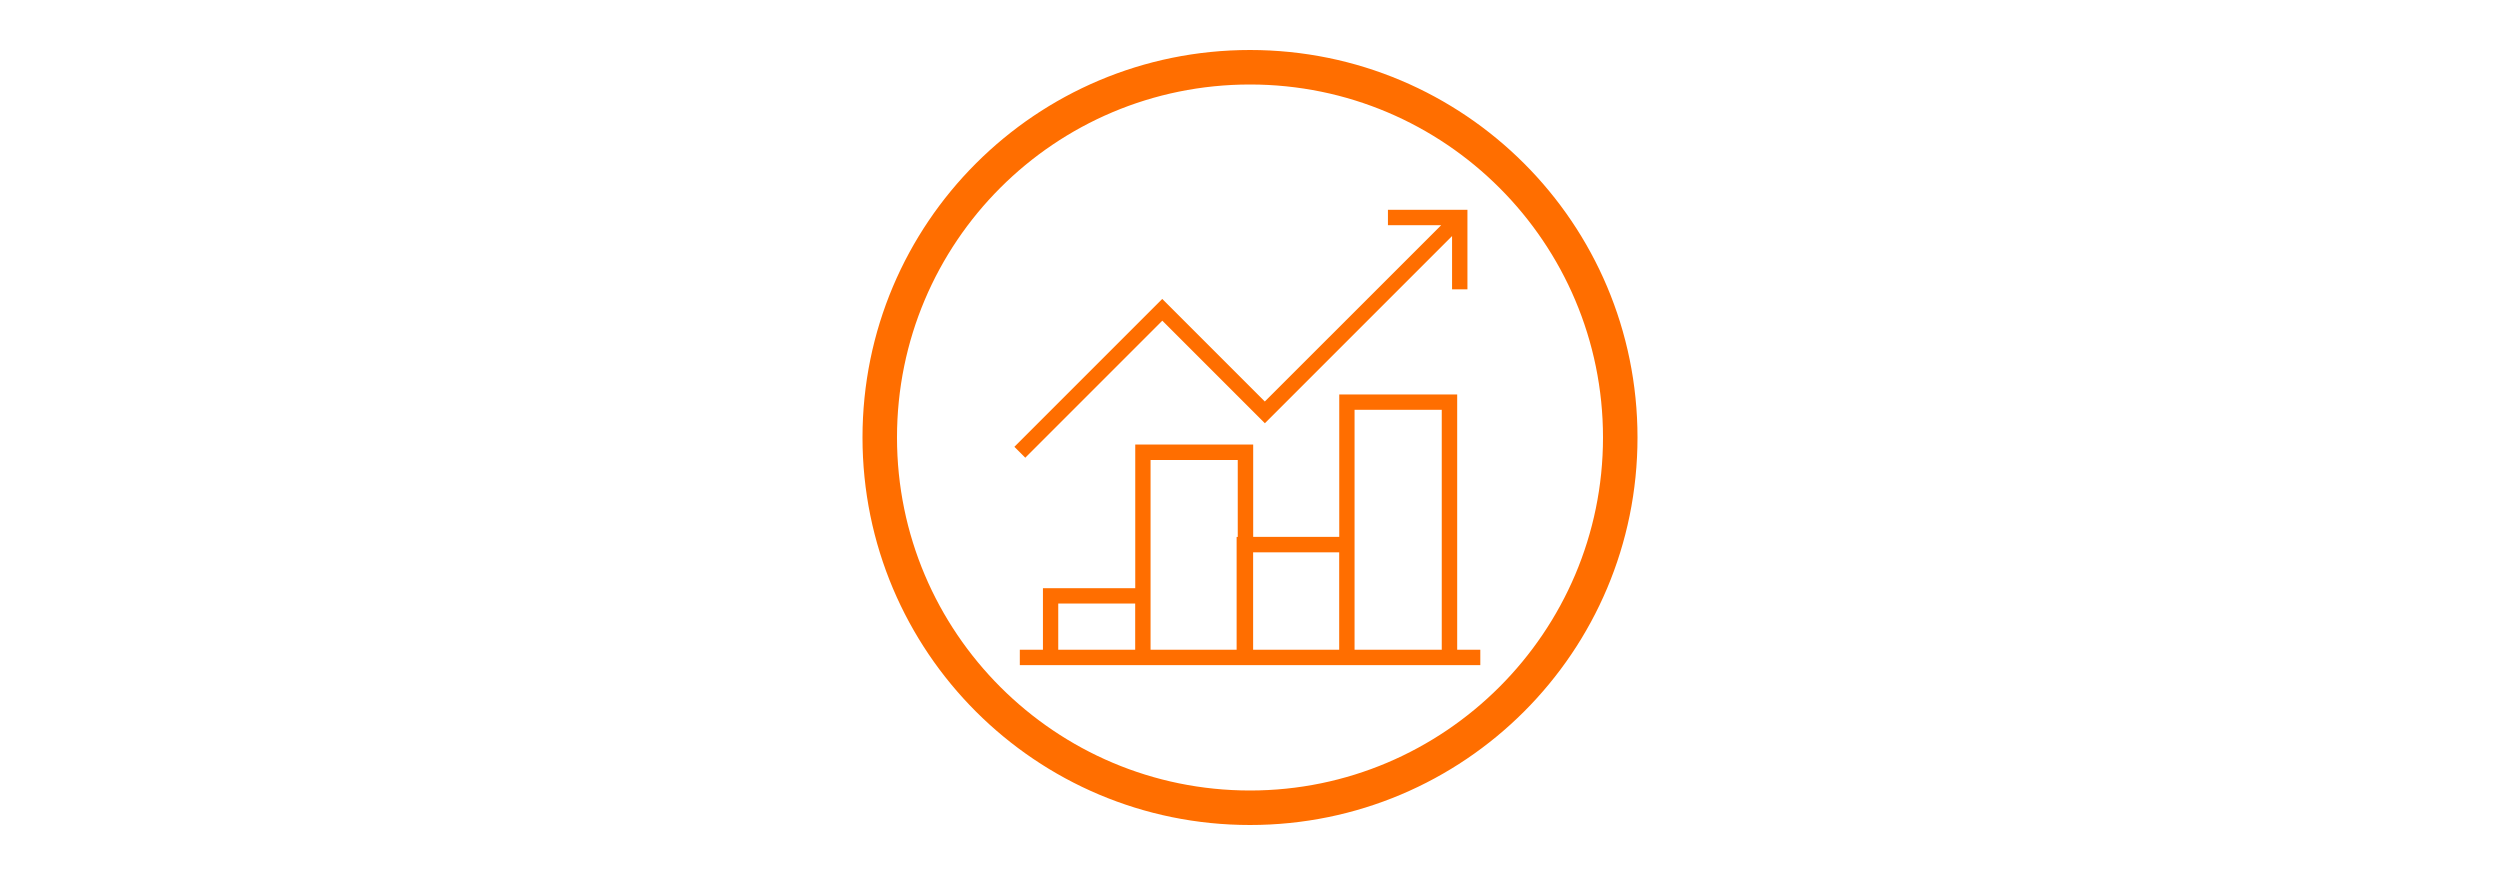 <?xml version="1.0" encoding="UTF-8" standalone="no"?>
<svg xmlns="http://www.w3.org/2000/svg" height="784" id="a" viewBox="0 0 400 140" width="2240">
  <defs>
    <style>.b{fill:#ff6e00;}</style>
  </defs>
  <path class="b" d="M200,13.52c31.23,0,56.48,25.36,56.48,56.48s-25.36,56.48-56.48,56.48-56.48-25.25-56.48-56.48,25.25-56.48,56.48-56.48m0-5.52c-34.27,0-62,27.73-62,62s27.73,62,62,62,62-27.73,62-62S234.27,8,200,8Z"/>
  <path class="b" d="M236.84,106.42h-73.67v-2.46h3.7v-9.85h14.77v-22.98h18.87v14.77h13.77v-22.79h18.87v40.85h3.7v2.46Zm-20.11-2.46h13.95v-38.39h-13.95v38.39Zm-16.23,0h13.77v-15.59h-13.77v15.59Zm-16.41,0h13.77v-18.05h.18v-12.31h-13.95v30.37Zm-14.77,0h12.31v-7.39h-12.31v7.39Zm-5.28-30.73l-1.74-1.74,23.66-23.66,16.41,16.41,28.22-28.21h-8.52v-2.46h12.72v12.72h-2.46v-8.52l-29.95,29.95-16.41-16.41-21.93,21.93Z"/>
</svg>
